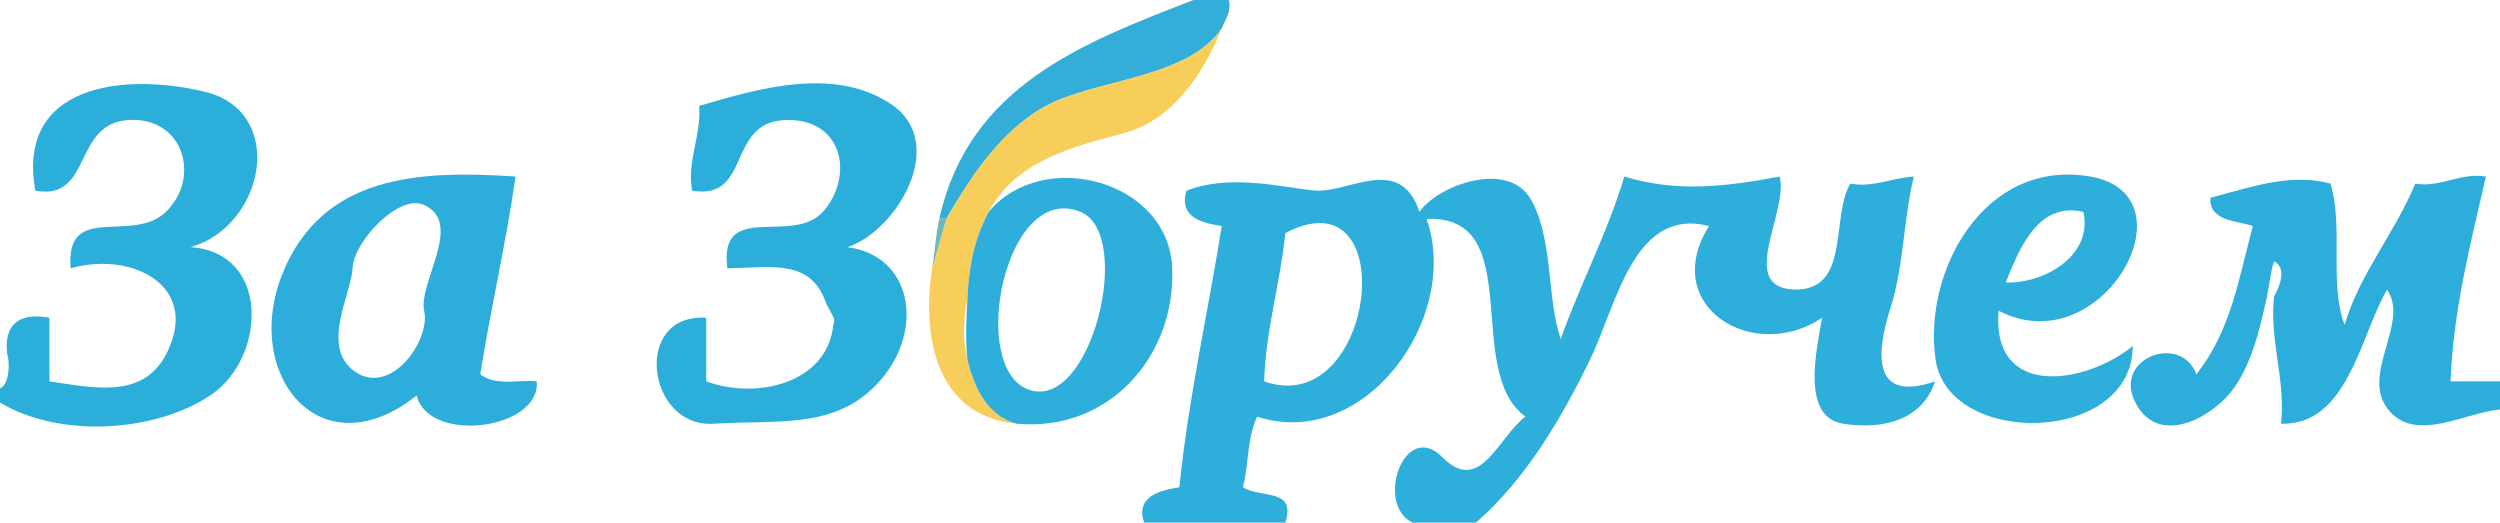 <svg xmlns="http://www.w3.org/2000/svg" width="354" height="74"><path fill="#33AED9" d="M133 31c.11-.21 1 0 1 0 3.84-6.68 8.76-13.98 16.08-16.92C157.39 11.14 168.65 10.5 173 4c.53-1.31 1.42-2.44 1-4h-5c-15.77 6.1-31.83 12.19-36 31"/>\n<path fill="#F7CE5A" d="M134 31c-.61 2.24-1.49 5.11-2 7-1.5 9.41.42 20.95 12 22-4.24-1.05-6.07-5.24-7-9-.81-3.28-.51-5.85 0-9 .24-4.45.93-8.08 3-12 3.78-7.17 11.76-9.19 18.92-11.08C166.08 17.04 170.4 10.48 173 4c-4.35 6.5-15.61 7.14-22.92 10.08C142.76 17.02 137.84 24.32 134 31"/>\n<path fill="#2CAEDB" d="M1 50c.42 1.31.37 4.41-1 5v2c8.46 5.1 22.09 4.22 29.9-1.1S38.28 35.76 27 35c10.57-3.07 13.6-19.23 2.01-22.01S2.29 12 5 27c8.04 1.46 5.3-9.34 12.99-9.99 7.7-.65 10.52 7.64 5.76 12.74C18.98 34.84 9.24 28.33 10 38c8.04-2.32 17.25 1.84 14.32 10.32S13.89 55.01 7 54v-9c-4.12-.77-6.45.78-6 5m116-7c1.07 2.11 1.3 2.03 1 3-.85 8.31-10.88 10.62-18 8v-9c-10.5-.68-8.43 15.58 1 15s17.62.88 23.75-6.25S129.18 36.2 120 35c7.1-2.38 14.3-14.77 6.22-20.22-8.08-5.46-18.97-2.21-27.22.22.33 4.2-1.74 7.72-1 12 8.4 1.4 4.88-9.54 12.99-9.99 8.11-.46 10.05 7.45 5.76 12.74-4.3 5.28-15.05-1.6-13.75 8.25 6.48-.14 11.85-1.34 14 5"/>\n<path fill="#2DADDB" d="M73 25c-13.58-.92-27.47-.29-33.07 13.93S45.42 66.79 59 56c1.73 6.94 17.62 4.8 17-2-2.66-.27-5.73.72-8-1 1.5-9.35 3.66-18.61 5-28m-13 4c5.77 2.53-.83 11.02.07 15.07.9 4.06-4.66 12.03-9.74 8.6s-.56-11.06-.4-14.74c.15-3.69 6.48-10.5 10.07-8.93"/>\n<path fill="#2EAEDB" d="M140 30c-2.07 3.92-2.76 7.55-3 12-.15 2.85-.35 6.17 0 9 .93 3.76 2.76 7.95 7 9 12.96 1.18 22.45-9.46 21.99-21.99S147.61 20.83 140 30m13 0c7.61 3.13 1.55 28.13-7.23 25.21-8.78-2.91-3.5-29.62 7.23-25.21"/>\n<path fill="#2DAEDB" d="M162 74h20c1.58-4.92-3.4-3.39-6-5 .84-3.27.56-6.89 2-10 15.28 4.92 28.91-14.07 24-28 14.31-.59 5.09 21.51 14 28-3.83 2.83-6.39 11.18-11.75 5.75S194.64 71.38 200 74h9c7.14-6.22 12.19-14.97 16.08-22.92 3.88-7.96 6.2-21.79 16.92-19.08-7.11 11.34 6.28 19.54 16 13-.68 4.27-3.11 14.06 3 15s11.31-.81 13-6c-9.07 3.14-8.28-4.18-6.33-10.33 1.96-6.14 1.82-12.48 3.33-18.67-3.09.17-5.74 1.6-9 1-2.82 4.83.09 15.26-7.99 14.99S253.33 29.82 252 25c-7.65 1.43-14.47 2.28-22 0-2.34 7.91-6.24 15.22-9 23-2.02-5.81-1.01-14.1-4.23-19.77-3.23-5.67-13.27-1.94-15.77 1.77-2.79-8.33-10.14-2.52-14.97-3.03S174.11 24.62 168 27c-1.12 3.79 2.19 4.58 5 5-1.97 12.36-4.74 24.49-6 37-2.79.43-6.23 1.29-5 5m17-20c.21-7.19 2.29-13.91 3-21 16.82-8.8 12.79 26.58-3 21"/>\n<path fill="#2DAEDB" d="M283 44c14.63 7.62 28.03-16.38 13-19-15.03-2.61-23.74 13.45-21.92 25.92C275.89 63.4 301.93 62.97 302 49c-6.61 5.38-20.03 7.62-19-5m12-14c1.41 6.29-5.71 10.21-11 10 1.91-4.6 4.45-11.49 11-10"/>\n<path fill="#2DADDB" d="M321 42c.38-1.72.45-3.3 1-5 1.9.97.78 3.61 0 5-.67 6.26 1.67 11.75 1 18 9.43.28 11.22-12.46 15-19 3.26 4.68-3.74 11.9.1 16.9s11.01.45 15.9.1v-4h-7c.36-10.01 2.83-19.49 5-29-3.6-.62-6.42 1.62-10 1-2.84 6.94-7.92 12.81-10 20-2.24-5.77-.13-13.74-2-20-5.69-1.55-11.42.55-17 2-.26 3.35 3.85 3.25 6 4-1.94 7.24-3.1 14.88-8 21-2.16-5.83-11.63-2.34-8.75 3.75 2.87 6.09 9.59 3.12 13-.5 3.4-3.63 4.71-9.53 5.75-14.25"/>\n<path fill="#6EB8B7" d="M132 38c.51-1.89 1.39-4.76 2-7 0 0-.89-.21-1 0-.53 2.41-.6 4.51-1 7"/></svg>